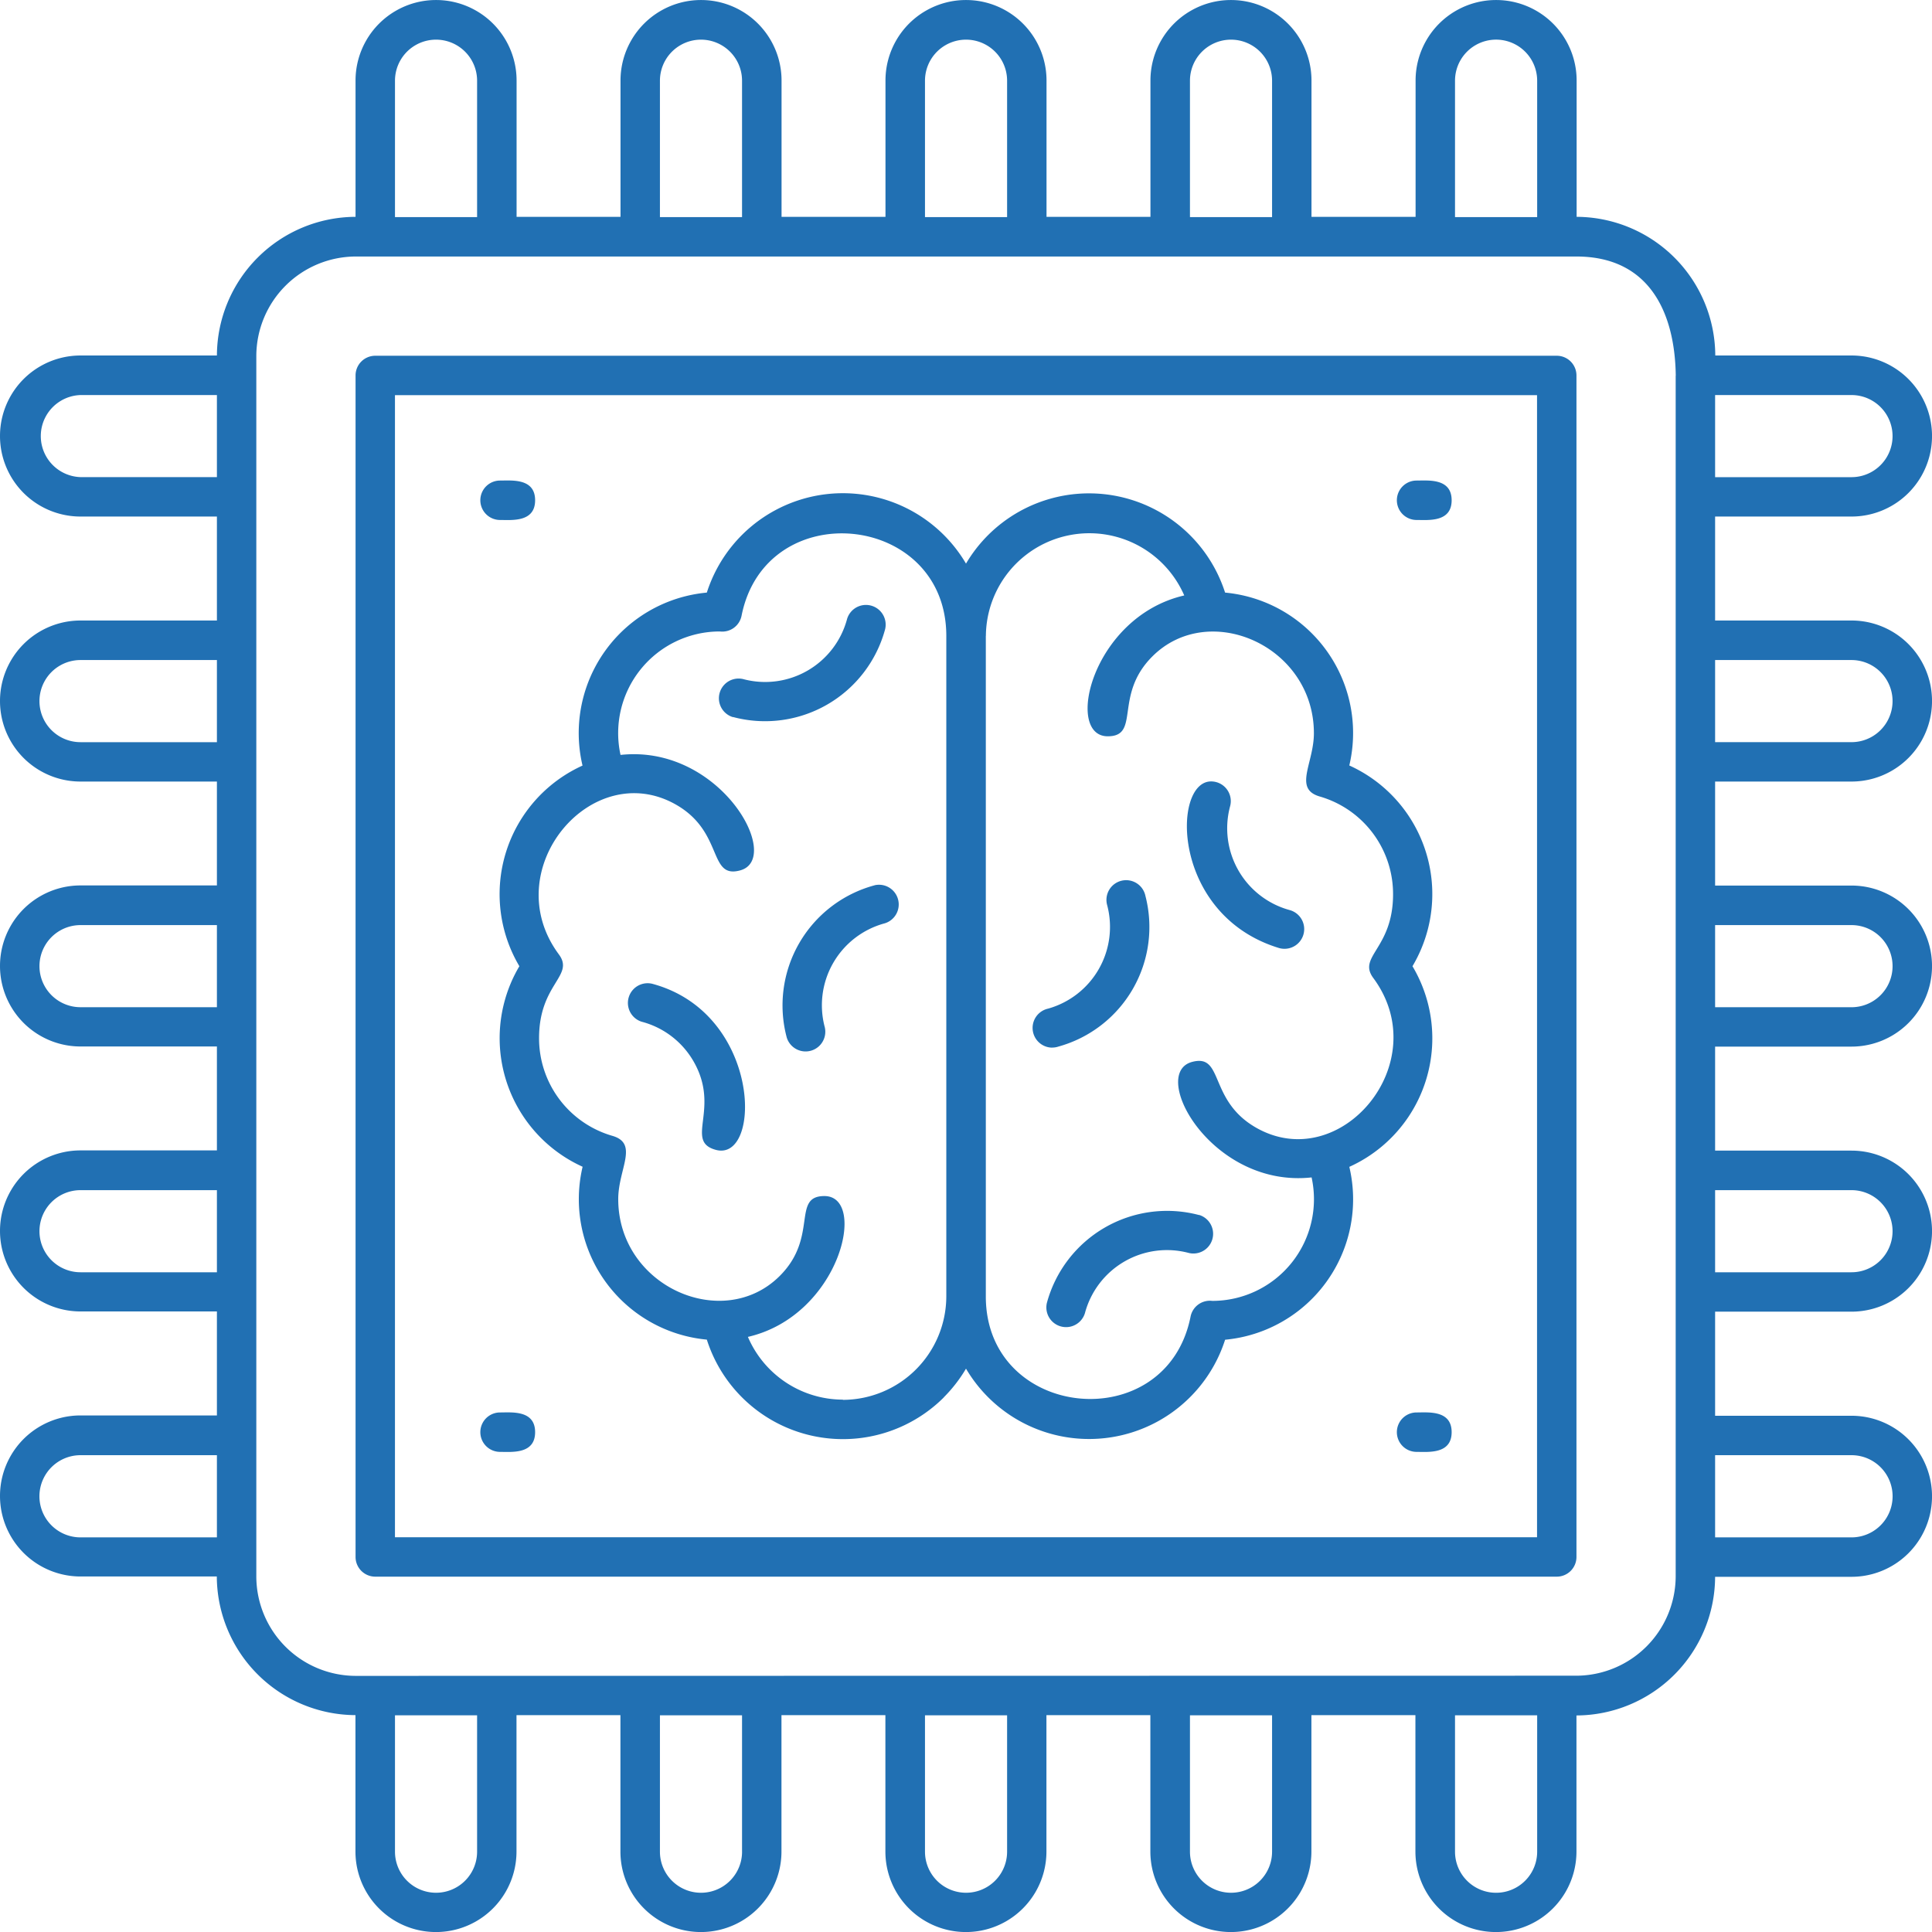 <svg xmlns="http://www.w3.org/2000/svg" width="89.976" height="89.977" viewBox="0 0 89.976 89.977">
  <g id="noun-cpu-7424494" transform="translate(-5.012 -5.002)">
    <path id="Tracé_4577" data-name="Tracé 4577" d="M44.27,70.195a4.83,4.83,0,0,0,4.813-4.812V34.617c0-5.758-8.406-6.594-9.535-.941a.917.917,0,0,1-1.012.734v0a4.735,4.735,0,0,0-4.625,5.75c4.652-.508,7.59,4.84,5.566,5.379-1.488.4-.75-1.773-2.961-3.051-3.934-2.27-8.4,3.02-5.477,6.961.746,1.008-.922,1.359-.922,3.9a4.727,4.727,0,0,0,3.414,4.551c1.242.359.273,1.547.273,2.945,0,4.074,4.891,6.215,7.527,3.574,1.809-1.809.535-3.715,2.074-3.715,2.031,0,.727,5.57-3.562,6.559a4.819,4.819,0,0,0,4.426,2.922Zm4.7-.117A6.652,6.652,0,0,1,37.93,67.39a6.568,6.568,0,0,1-5.785-8.051A6.572,6.572,0,0,1,29.2,50a6.574,6.574,0,0,1,2.941-9.344A6.57,6.57,0,0,1,37.93,32.6,6.652,6.652,0,0,1,50,31.25,6.654,6.654,0,0,1,62.066,32.6a6.567,6.567,0,0,1,5.785,8.051A6.573,6.573,0,0,1,70.793,50a6.567,6.567,0,0,1-2.941,9.344,6.568,6.568,0,0,1-5.785,8.051A6.652,6.652,0,0,1,50,68.742a6.753,6.753,0,0,1-1.035,1.336Zm1.953-35.465V65.379c0,5.758,8.406,6.594,9.535.941a.917.917,0,0,1,1.012-.734v0a4.735,4.735,0,0,0,4.625-5.75c-4.652.508-7.59-4.84-5.566-5.379,1.488-.4.75,1.773,2.961,3.051,3.934,2.27,8.4-3.016,5.477-6.961-.746-1.008.922-1.359.922-3.9a4.727,4.727,0,0,0-3.414-4.551c-1.242-.359-.273-1.547-.273-2.945,0-4.074-4.891-6.215-7.527-3.574-1.809,1.809-.535,3.715-2.074,3.715-2.031,0-.727-5.57,3.563-6.559a4.819,4.819,0,0,0-9.238,1.891ZM39.145,38.4a.918.918,0,0,1,.473-1.773,3.949,3.949,0,0,0,4.844-2.8.918.918,0,0,1,1.773.473,5.792,5.792,0,0,1-7.086,4.094Zm6.605,7.828A.918.918,0,0,1,46.224,48a3.952,3.952,0,0,0-2.8,4.844.918.918,0,0,1-1.773.473,5.792,5.792,0,0,1,4.094-7.086ZM34.907,52.589a.918.918,0,0,1,.473-1.773c5.105,1.363,5.129,8.313,2.973,7.738-1.488-.4.234-1.91-1.043-4.125a3.938,3.938,0,0,0-2.4-1.84Zm25.949,9a5.8,5.8,0,0,0-7.09,4.094.918.918,0,0,0,1.773.473,3.952,3.952,0,0,1,4.844-2.8.918.918,0,0,0,.473-1.773Zm-6.844-7.8a.9.9,0,0,0,.293-.047,5.777,5.777,0,0,0,4.051-7.016.917.917,0,1,0-1.785.418,3.953,3.953,0,0,1-2.75,4.832.919.919,0,0,0,.191,1.816Zm11.039-6.41A3.948,3.948,0,0,1,62.3,42.55a.917.917,0,0,0-.887-1.156c-1.824,0-1.859,6.215,3.148,7.754a.918.918,0,1,0,.484-1.77Zm18-24.887V78.413a4.644,4.644,0,0,1-4.629,4.629l-56.844.008a4.639,4.639,0,0,1-4.629-4.629V21.577a4.644,4.644,0,0,1,4.629-4.629H78.426c3.371,0,4.59,2.57,4.629,5.555Zm1.836-.934h6.352a3.748,3.748,0,0,1,0,7.5H84.887V33.9h6.352a3.748,3.748,0,0,1,0,7.5H84.887v4.844h6.352a3.748,3.748,0,0,1,0,7.5H84.887v4.844h6.352a3.748,3.748,0,0,1,0,7.5H84.887v4.848h6.352a3.748,3.748,0,0,1,0,7.5H84.887a6.482,6.482,0,0,1-6.457,6.457V91.23a3.748,3.748,0,0,1-7.5,0V84.878H66.086V91.23a3.748,3.748,0,0,1-7.5,0V84.878H53.746V91.23a3.748,3.748,0,0,1-7.5,0V84.878H41.406V91.23a3.748,3.748,0,0,1-7.5,0V84.878H29.066V91.23a3.748,3.748,0,0,1-7.5,0V84.878a6.487,6.487,0,0,1-6.457-6.457H8.762a3.748,3.748,0,0,1,0-7.5h6.352V66.078H8.762a3.748,3.748,0,0,1,0-7.5h6.352V53.738H8.762a3.748,3.748,0,0,1,0-7.5h6.352V41.4H8.762a3.748,3.748,0,0,1,0-7.5h6.352V29.058H8.762a3.748,3.748,0,0,1,0-7.5h6.352A6.482,6.482,0,0,1,21.57,15.1V8.753a3.748,3.748,0,0,1,7.5,0V15.1H33.91V8.753a3.748,3.748,0,0,1,7.5,0V15.1H46.25V8.753a3.748,3.748,0,0,1,7.5,0V15.1H58.59V8.753a3.748,3.748,0,0,1,7.5,0V15.1h4.848V8.753a3.748,3.748,0,0,1,7.5,0V15.1a6.487,6.487,0,0,1,6.457,6.457ZM91.239,23.4H84.887v3.824h6.352A1.912,1.912,0,0,0,91.239,23.4ZM8.762,27.222h6.352V23.4H8.762A1.912,1.912,0,0,0,8.762,27.222Zm82.477,8.519H84.887v3.824h6.352A1.912,1.912,0,0,0,91.239,35.741ZM8.762,39.566h6.352V35.741H8.762A1.912,1.912,0,0,0,8.762,39.566Zm82.477,8.52H84.887v3.824h6.352A1.912,1.912,0,0,0,91.239,48.085ZM8.762,51.909h6.352V48.085H8.762A1.912,1.912,0,0,0,8.762,51.909Zm82.477,8.52H84.887v3.824h6.352a1.912,1.912,0,0,0,0-3.824ZM8.762,64.253h6.352V60.429H8.762A1.912,1.912,0,0,0,8.762,64.253Zm82.477,8.52H84.887V76.6h6.352A1.912,1.912,0,0,0,91.239,72.772ZM8.762,76.6h6.352V72.772H8.762A1.912,1.912,0,0,0,8.762,76.6ZM23.407,8.761v6.352h3.824V8.761A1.912,1.912,0,0,0,23.407,8.761Zm3.824,82.477V84.886H23.407v6.352A1.912,1.912,0,0,0,27.231,91.238ZM35.746,8.761v6.352h3.824V8.761A1.912,1.912,0,0,0,35.746,8.761Zm3.824,82.477V84.886H35.746v6.352A1.912,1.912,0,0,0,39.571,91.238ZM48.09,8.761v6.352h3.824V8.761A1.912,1.912,0,0,0,48.09,8.761Zm3.824,82.477V84.886H48.09v6.352A1.912,1.912,0,0,0,51.914,91.238ZM60.43,8.761v6.352h3.824V8.761a1.912,1.912,0,0,0-3.824,0Zm3.824,82.477V84.886H60.43v6.352A1.912,1.912,0,0,0,64.254,91.238Zm8.52-82.477v6.352H76.6V8.761A1.912,1.912,0,0,0,72.774,8.761ZM76.6,91.238V84.886H72.774v6.352A1.912,1.912,0,0,0,76.6,91.238ZM22.489,21.57H77.512a.917.917,0,0,1,.918.918V77.511a.917.917,0,0,1-.918.918H22.489a.917.917,0,0,1-.918-.918V22.488a.917.917,0,0,1,.918-.918Zm54.105,1.836V76.594H23.406V23.406ZM28.3,29.218a.918.918,0,0,1,0-1.836c.547,0,1.633-.117,1.633.918s-1.086.918-1.633.918Zm0,43.4c.547,0,1.633.117,1.633-.918s-1.086-.918-1.633-.918a.918.918,0,0,0,0,1.836Zm42.684,0c.547,0,1.633.117,1.633-.918s-1.086-.918-1.633-.918a.918.918,0,0,0,0,1.836Zm0-43.4c.547,0,1.633.117,1.633-.918s-1.086-.918-1.633-.918a.918.918,0,0,0,0,1.836Z" fill="#2170b3" fill-rule="evenodd"/>
  </g>
</svg>
